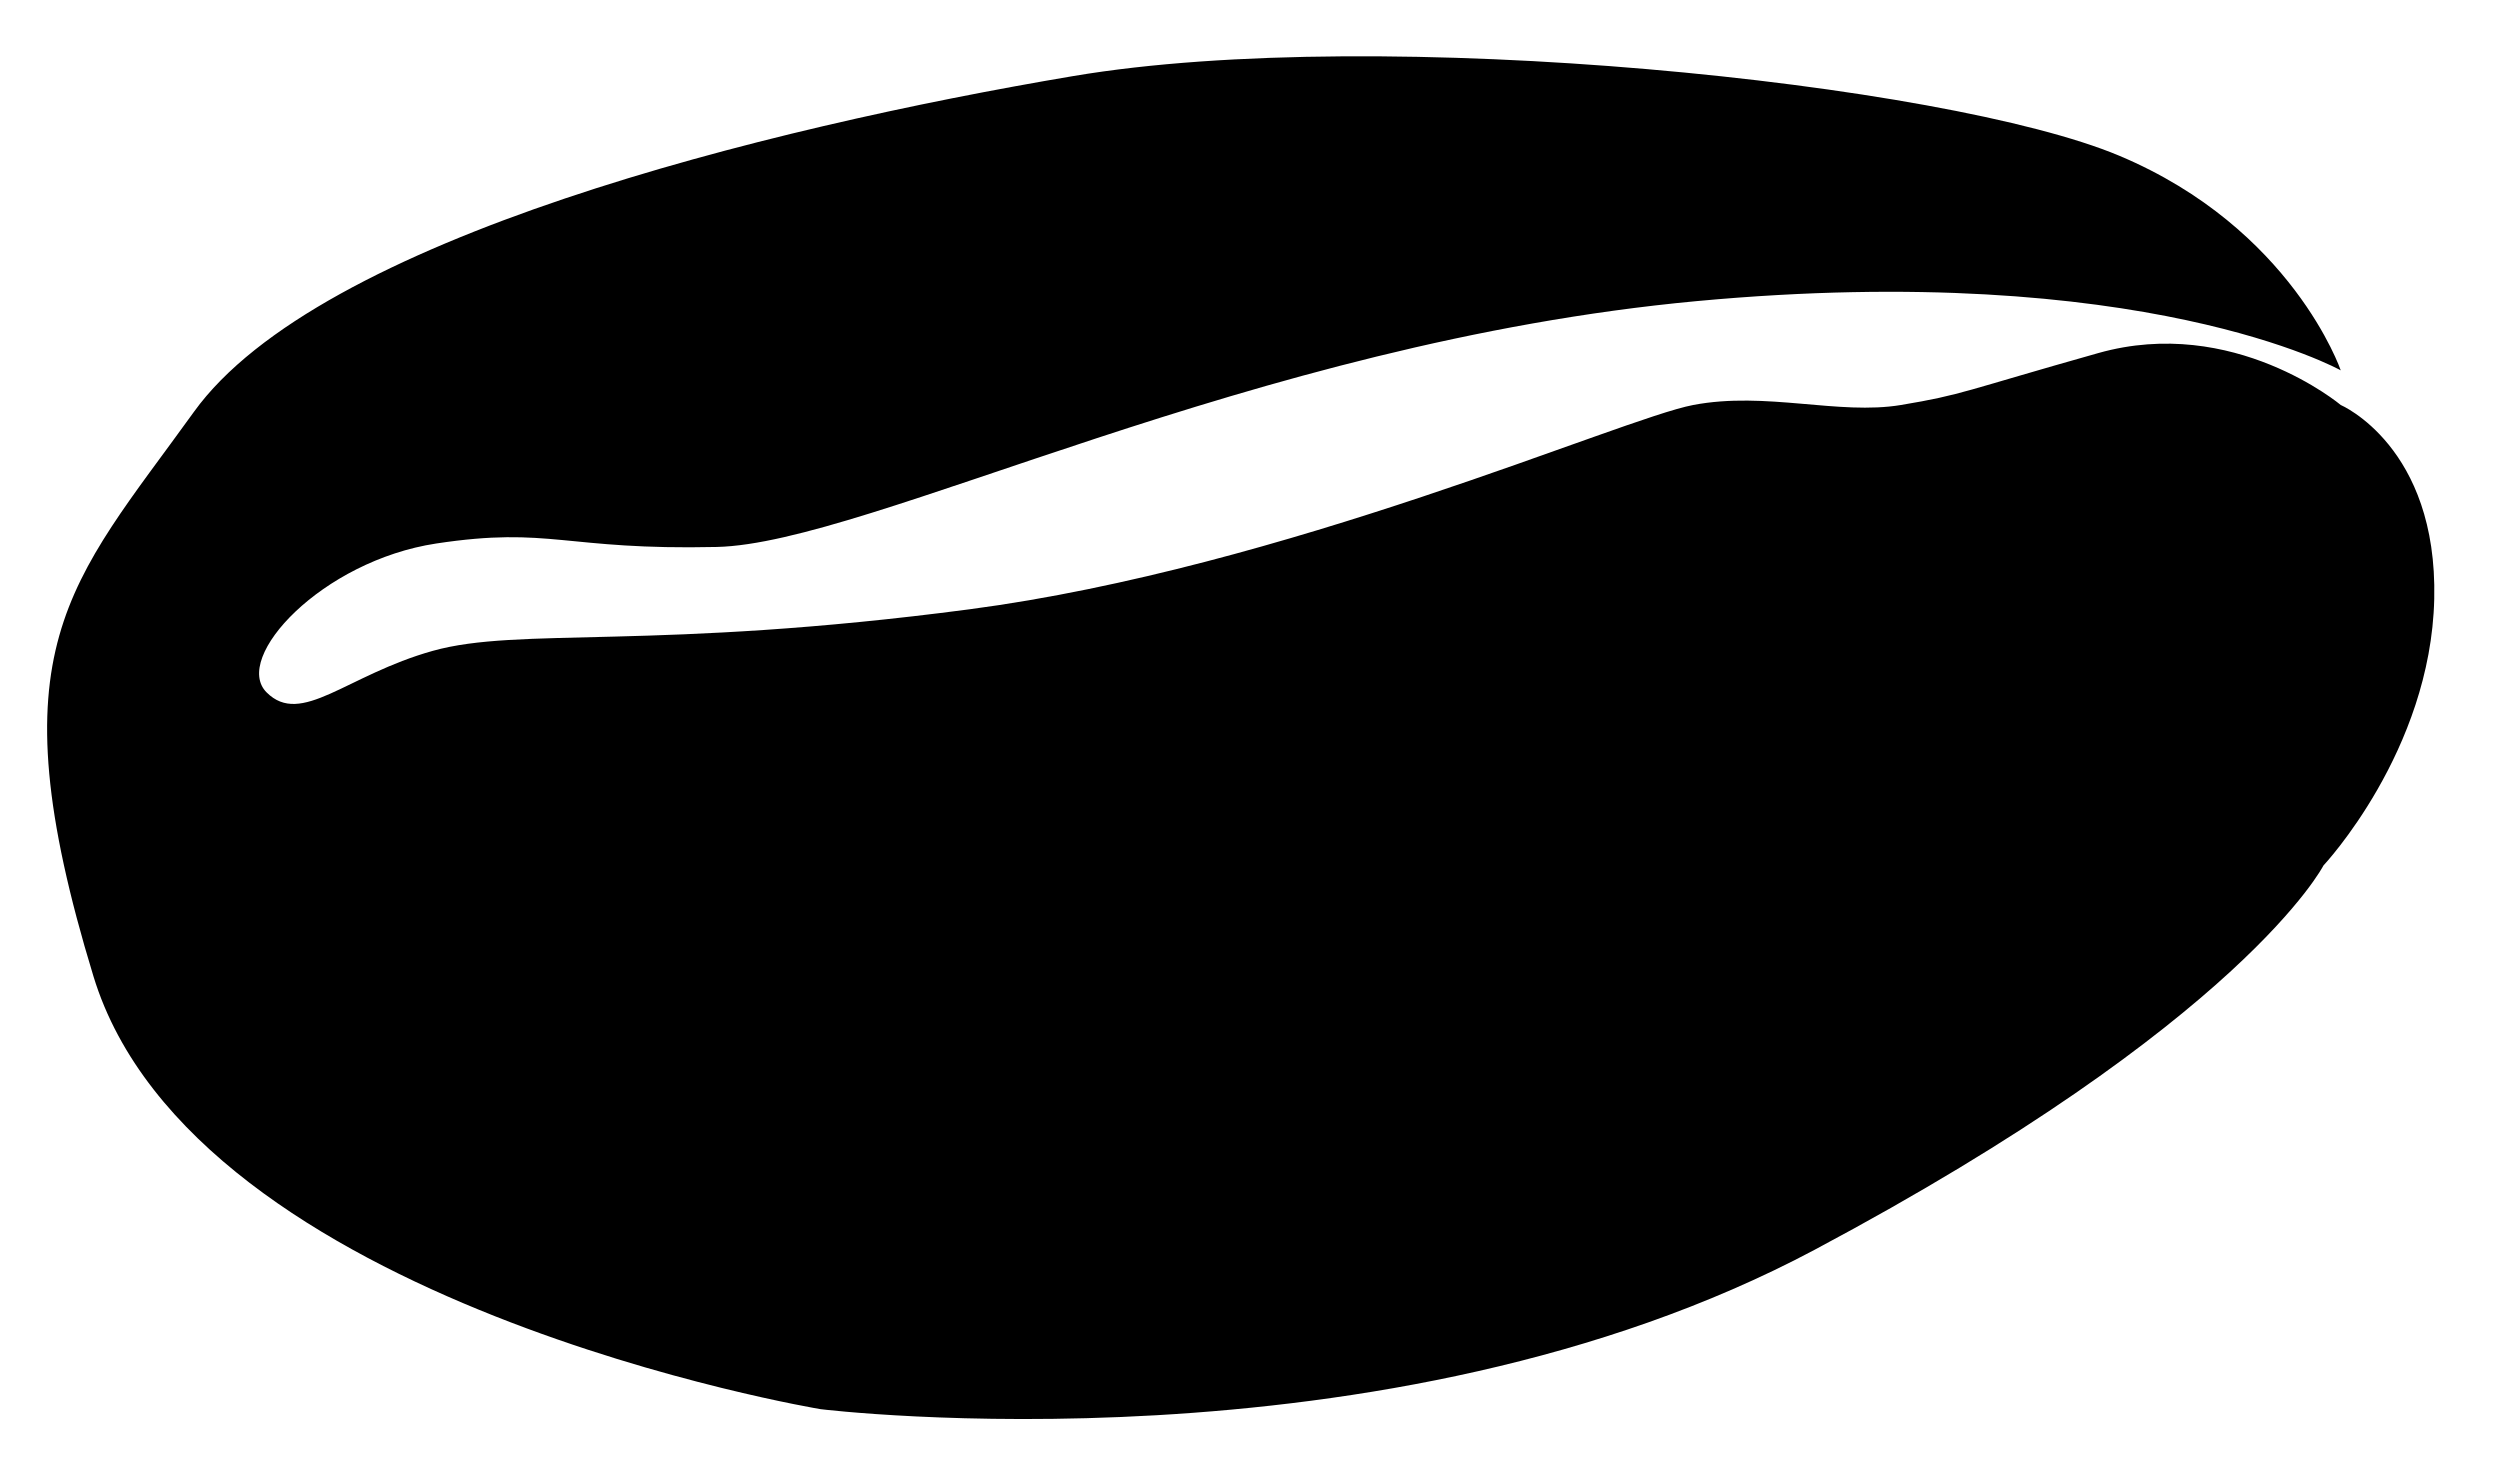 <?xml version="1.0" encoding="UTF-8"?>
<!DOCTYPE svg PUBLIC "-//W3C//DTD SVG 1.1//EN" "http://www.w3.org/Graphics/SVG/1.1/DTD/svg11.dtd">
<svg version="1.1" xmlns="http://www.w3.org/2000/svg" xmlns:xlink="http://www.w3.org/1999/xlink" x="0px" y="0px" width="364.656" height="213.125" viewBox="0, 0, 364.656, 213.125">
  <g id="layer1">
    <path d="M341.427,54.022 C341.427,54.022 334.356,33.314 309.102,22.708 C283.849,12.101 201.521,3.515 156.569,11.091 C111.618,18.667 46.463,34.83 28.28,60.083 C10.097,85.337 -1.014,94.429 13.633,142.411 C28.28,190.393 119.699,205.545 119.699,205.545 C119.699,205.545 202.026,215.647 264.656,182.312 C327.285,148.977 338.902,126.248 338.902,126.248 C338.902,126.248 354.559,109.581 355.064,87.358 C355.569,65.134 341.427,59.073 341.427,59.073 C341.427,59.073 325.77,45.941 306.072,51.497 C286.374,57.053 286.374,57.558 277.283,59.073 C268.191,60.588 257.585,57.053 246.978,59.073 C236.371,61.094 187.379,82.812 141.417,88.873 C95.455,94.934 75.757,91.398 63.13,94.934 C50.503,98.469 43.937,106.045 38.887,100.995 C33.836,95.944 46.968,81.802 63.635,79.276 C80.303,76.751 82.323,80.286 104.547,79.781 C126.77,79.276 182.328,49.982 247.483,43.921 C312.638,37.86 341.427,54.022 341.427,54.022 z" fill="#000000"/>
  </g>
  <defs/>
</svg>
